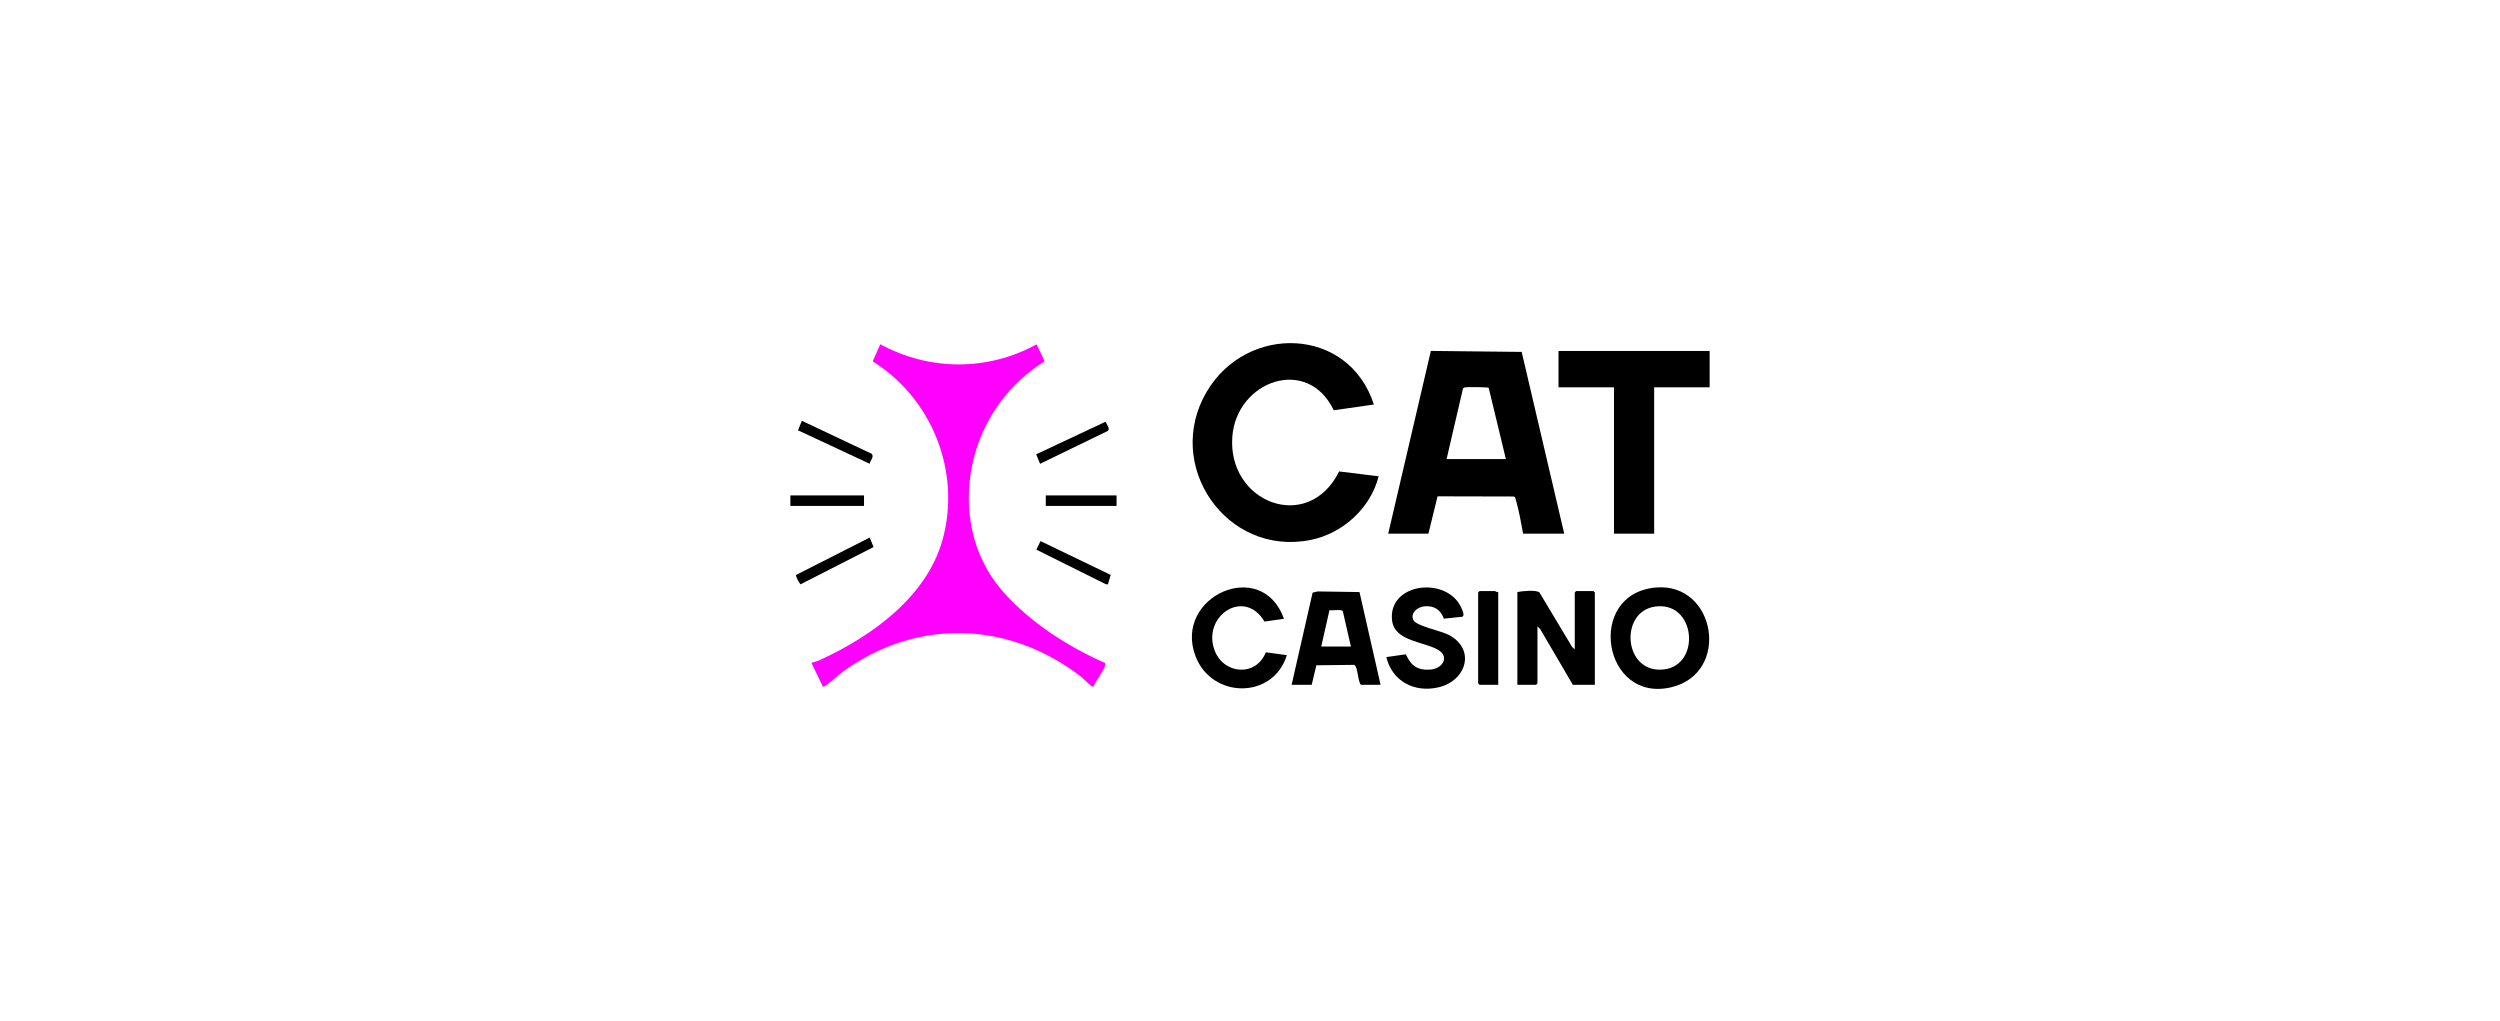 <svg width="164" height="67" viewBox="0 0 164 67" fill="none" xmlns="http://www.w3.org/2000/svg">
<g clip-path="url(#clip0_23765_3588)">
<path d="M68.532 23.704C66.317 25.054 64.662 27.268 63.958 29.767C63.048 32.996 63.641 36.435 65.901 38.931C67.673 40.888 70.077 42.43 72.483 43.489C72.645 43.747 71.794 44.727 71.739 45.048C71.641 45.115 71.055 44.502 70.954 44.422C66.186 40.711 60.068 40.518 55.179 44.143C55.022 44.259 54.085 45.123 53.982 45.048L53.228 43.48C53.409 43.432 53.602 43.381 53.773 43.303C57.189 41.739 60.837 39.134 61.855 35.322C63.041 30.883 61.109 26.108 57.248 23.705L57.746 22.583C60.957 24.334 64.791 24.356 67.999 22.588L68.53 23.704H68.532Z" fill="#FF00FE"/>
<path d="M102.614 35.009H99.916C99.783 34.295 99.648 33.506 99.446 32.812C99.421 32.726 99.412 32.605 99.311 32.571L94.304 32.559L93.703 35.01H91.067L93.865 23.02L99.822 23.085L102.613 35.009H102.614ZM98.786 30.115L97.657 25.439C97.582 25.394 96.275 25.38 96.119 25.408C96.05 25.421 95.999 25.439 95.967 25.507L94.896 30.115H98.786Z" fill="black"/>
<path d="M90.126 26.537L87.493 26.914C85.776 23.308 81.12 24.983 80.841 28.641C80.508 32.976 85.818 35.028 87.847 30.927L90.44 31.244C89.914 33.329 88.086 34.995 85.987 35.419C80.458 36.536 76.317 30.529 79.157 25.703C81.791 21.225 88.478 21.413 90.126 26.537V26.537Z" fill="black"/>
<path d="M112.152 23.023V25.408H108.513V35.009H105.877V25.408H102.238V23.023H112.152Z" fill="black"/>
<path d="M103.304 42.602V38.868L103.398 38.774H104.528L104.622 38.868V44.924H103.179L101.034 41.264L100.857 41.096V44.83L100.763 44.924H99.539V38.837C99.85 38.775 100.761 38.681 100.987 38.864L103.127 42.434L103.304 42.602Z" fill="black"/>
<path d="M108.625 38.541C112.56 38.202 113.552 44.148 109.644 45.082C105.127 46.161 103.995 38.94 108.625 38.541ZM108.56 39.794C106.197 40.141 106.504 44.235 109.165 43.913C111.609 43.617 111.243 39.401 108.56 39.794Z" fill="black"/>
<path d="M84.73 44.924L86.107 38.878L86.445 38.798L89.183 38.839L90.566 44.923H89.279C89.066 44.719 89.08 43.7 88.83 43.615L86.354 43.642L86.048 44.923H84.73L84.73 44.924ZM88.62 42.414L88.088 40.09C87.987 39.955 87.405 40.065 87.213 40.026L86.674 42.414H88.62L88.62 42.414Z" fill="black"/>
<path d="M94.716 40.584C94.499 39.984 94.06 39.71 93.42 39.778C92.993 39.823 92.499 40.214 92.714 40.671C92.898 41.063 94.49 41.378 94.971 41.616C96.855 42.546 96.211 44.674 94.344 45.094C92.775 45.447 91.327 44.693 90.942 43.104L92.224 42.923C92.566 43.683 93.009 43.996 93.863 43.922C94.608 43.856 95.104 43.115 94.374 42.652C93.49 42.091 91.474 42.098 91.318 40.688C91.065 38.395 94.423 37.835 95.648 39.496C95.754 39.64 96.182 40.379 95.921 40.459L94.715 40.585L94.716 40.584Z" fill="black"/>
<path d="M84.228 40.593L82.951 40.775C81.63 38.554 78.875 40.392 79.661 42.62C80.236 44.249 82.392 44.425 83.038 42.792L84.416 42.979C83.52 45.894 79.485 45.847 78.424 43.041C76.947 39.134 82.782 36.506 84.228 40.594V40.593Z" fill="black"/>
<path d="M98.284 38.837V44.924H97.06L96.966 44.83V38.868L97.06 38.774H98.064C98.098 38.774 98.204 38.872 98.284 38.837Z" fill="black"/>
<path d="M57.051 35.264L57.307 35.886L52.511 38.333C52.438 38.234 52.165 37.803 52.229 37.712L57.051 35.264Z" fill="black"/>
<path d="M57.051 30.423L52.349 28.23L52.602 27.604L57.182 29.768C57.367 29.968 57.082 30.213 57.051 30.423Z" fill="black"/>
<path d="M72.862 37.714L72.679 38.334L72.539 38.324L67.984 36.056C68.07 35.908 68.129 35.74 68.212 35.592C68.244 35.535 68.188 35.488 68.309 35.52L72.862 37.715V37.714Z" fill="black"/>
<path d="M68.229 30.425L67.975 29.801L72.523 27.666C72.585 27.839 72.841 28.095 72.682 28.263L68.229 30.425H68.229Z" fill="black"/>
<path d="M56.68 32.499H51.848V33.189H56.68V32.499Z" fill="black"/>
<path d="M73.246 32.499H68.603V33.189H73.246V32.499Z" fill="black"/>
</g>
<defs>
<clipPath id="clip0_23765_3588">
<rect width="73" height="42" fill="white" transform="translate(45.5 12.851)"/>
</clipPath>
</defs>
</svg>
